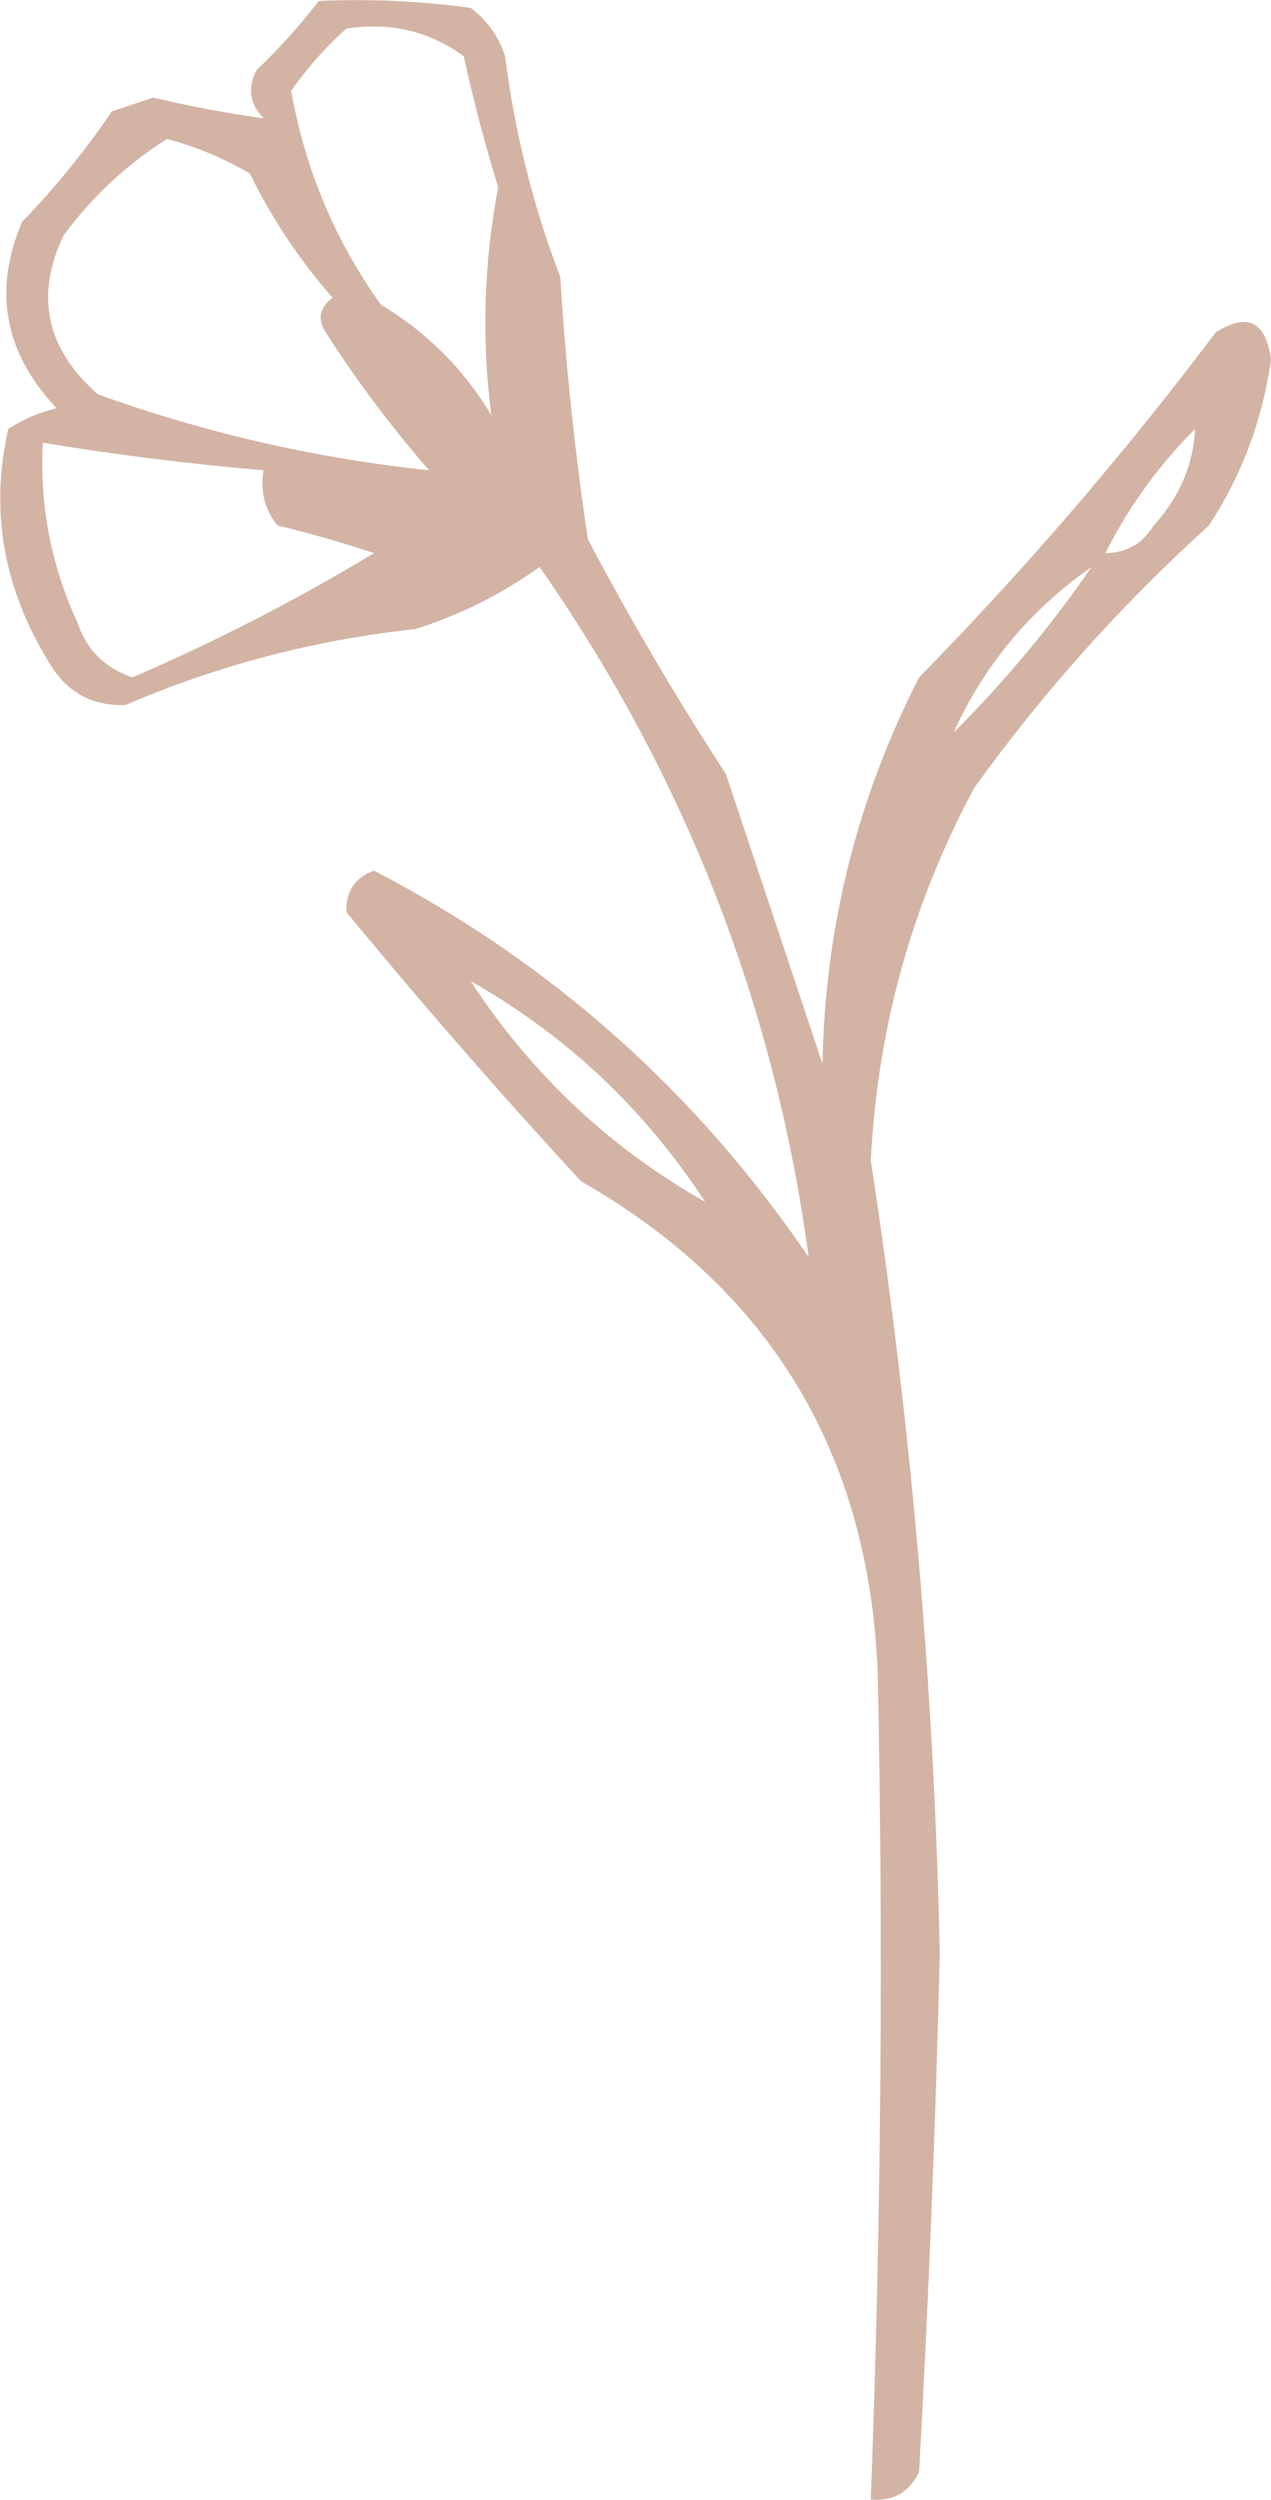 <svg xmlns="http://www.w3.org/2000/svg" version="1.1" style="shape-rendering:geometricPrecision; text-rendering:geometricPrecision; image-rendering:optimizeQuality; fill-rule:evenodd; clip-rule:evenodd" xmlns:xlink="http://www.w3.org/1999/xlink" viewBox="274.4 6.43 92.1 181.12"><g><path style="opacity:0.76" fill="#c59b87" d="M 297.5,6.5 C 301.182,6.335 304.848,6.501 308.5,7C 309.701,7.903 310.535,9.069 311,10.5C 311.695,16.012 313.028,21.346 315,26.5C 315.391,32.863 316.058,39.197 317,45.5C 320.081,51.331 323.415,56.998 327,62.5C 329.337,69.511 331.67,76.511 334,83.5C 334.178,73.607 336.511,64.274 341,55.5C 348.728,47.609 355.894,39.275 362.5,30.5C 364.808,29.052 366.141,29.718 366.5,32.5C 365.879,36.866 364.379,40.866 362,44.5C 355.63,50.268 349.963,56.601 345,63.5C 340.476,71.929 337.976,80.929 337.5,90.5C 340.426,109.557 342.093,128.723 342.5,148C 342.19,160.508 341.69,173.008 341,185.5C 340.29,186.973 339.124,187.64 337.5,187.5C 338.252,167.503 338.419,147.503 338,127.5C 337.33,111.649 330.163,99.815 316.5,92C 310.616,85.621 304.949,79.121 299.5,72.5C 299.453,71 300.119,70 301.5,69.5C 314.333,76.163 324.833,85.497 333,97.5C 330.541,79.295 324.041,62.628 313.5,47.5C 310.754,49.473 307.754,50.973 304.5,52C 297.21,52.784 290.21,54.618 283.5,57.5C 281.088,57.594 279.255,56.594 278,54.5C 274.649,49.097 273.649,43.43 275,37.5C 276.067,36.809 277.234,36.309 278.5,36C 274.713,31.993 273.88,27.493 276,22.5C 278.406,20.017 280.573,17.35 282.5,14.5C 283.5,14.167 284.5,13.833 285.5,13.5C 288.233,14.147 290.9,14.647 293.5,15C 292.483,13.95 292.316,12.784 293,11.5C 294.634,9.938 296.134,8.271 297.5,6.5 Z M 299.5,8.5 C 302.685,8.02 305.519,8.686 308,10.5C 308.711,13.734 309.545,16.901 310.5,20C 309.459,25.469 309.292,30.969 310,36.5C 308,33.167 305.333,30.5 302,28.5C 298.669,23.844 296.502,18.677 295.5,13C 296.704,11.301 298.038,9.801 299.5,8.5 Z M 305.5,40.5 C 297.271,39.629 289.271,37.796 281.5,35C 277.751,31.708 276.918,27.875 279,23.5C 281.069,20.685 283.569,18.352 286.5,16.5C 288.61,17.054 290.61,17.888 292.5,19C 294.108,22.272 296.108,25.272 298.5,28C 297.549,28.718 297.383,29.551 298,30.5C 300.266,34.042 302.766,37.375 305.5,40.5 Z M 354.5,46.5 C 356.167,43.176 358.334,40.176 361,37.5C 360.874,40.098 359.874,42.431 358,44.5C 357.184,45.823 356.017,46.489 354.5,46.5 Z M 277.5,38.5 C 282.801,39.377 288.135,40.044 293.5,40.5C 293.238,41.978 293.571,43.311 294.5,44.5C 296.854,45.06 299.187,45.727 301.5,46.5C 295.879,49.894 290.046,52.894 284,55.5C 282,54.833 280.667,53.5 280,51.5C 278.101,47.38 277.268,43.046 277.5,38.5 Z M 353.5,47.5 C 350.537,51.798 347.203,55.798 343.5,59.5C 345.709,54.619 349.043,50.619 353.5,47.5 Z M 308.5,77.5 C 315.432,81.43 321.099,86.764 325.5,93.5C 318.568,89.57 312.901,84.236 308.5,77.5 Z"></path></g></svg>